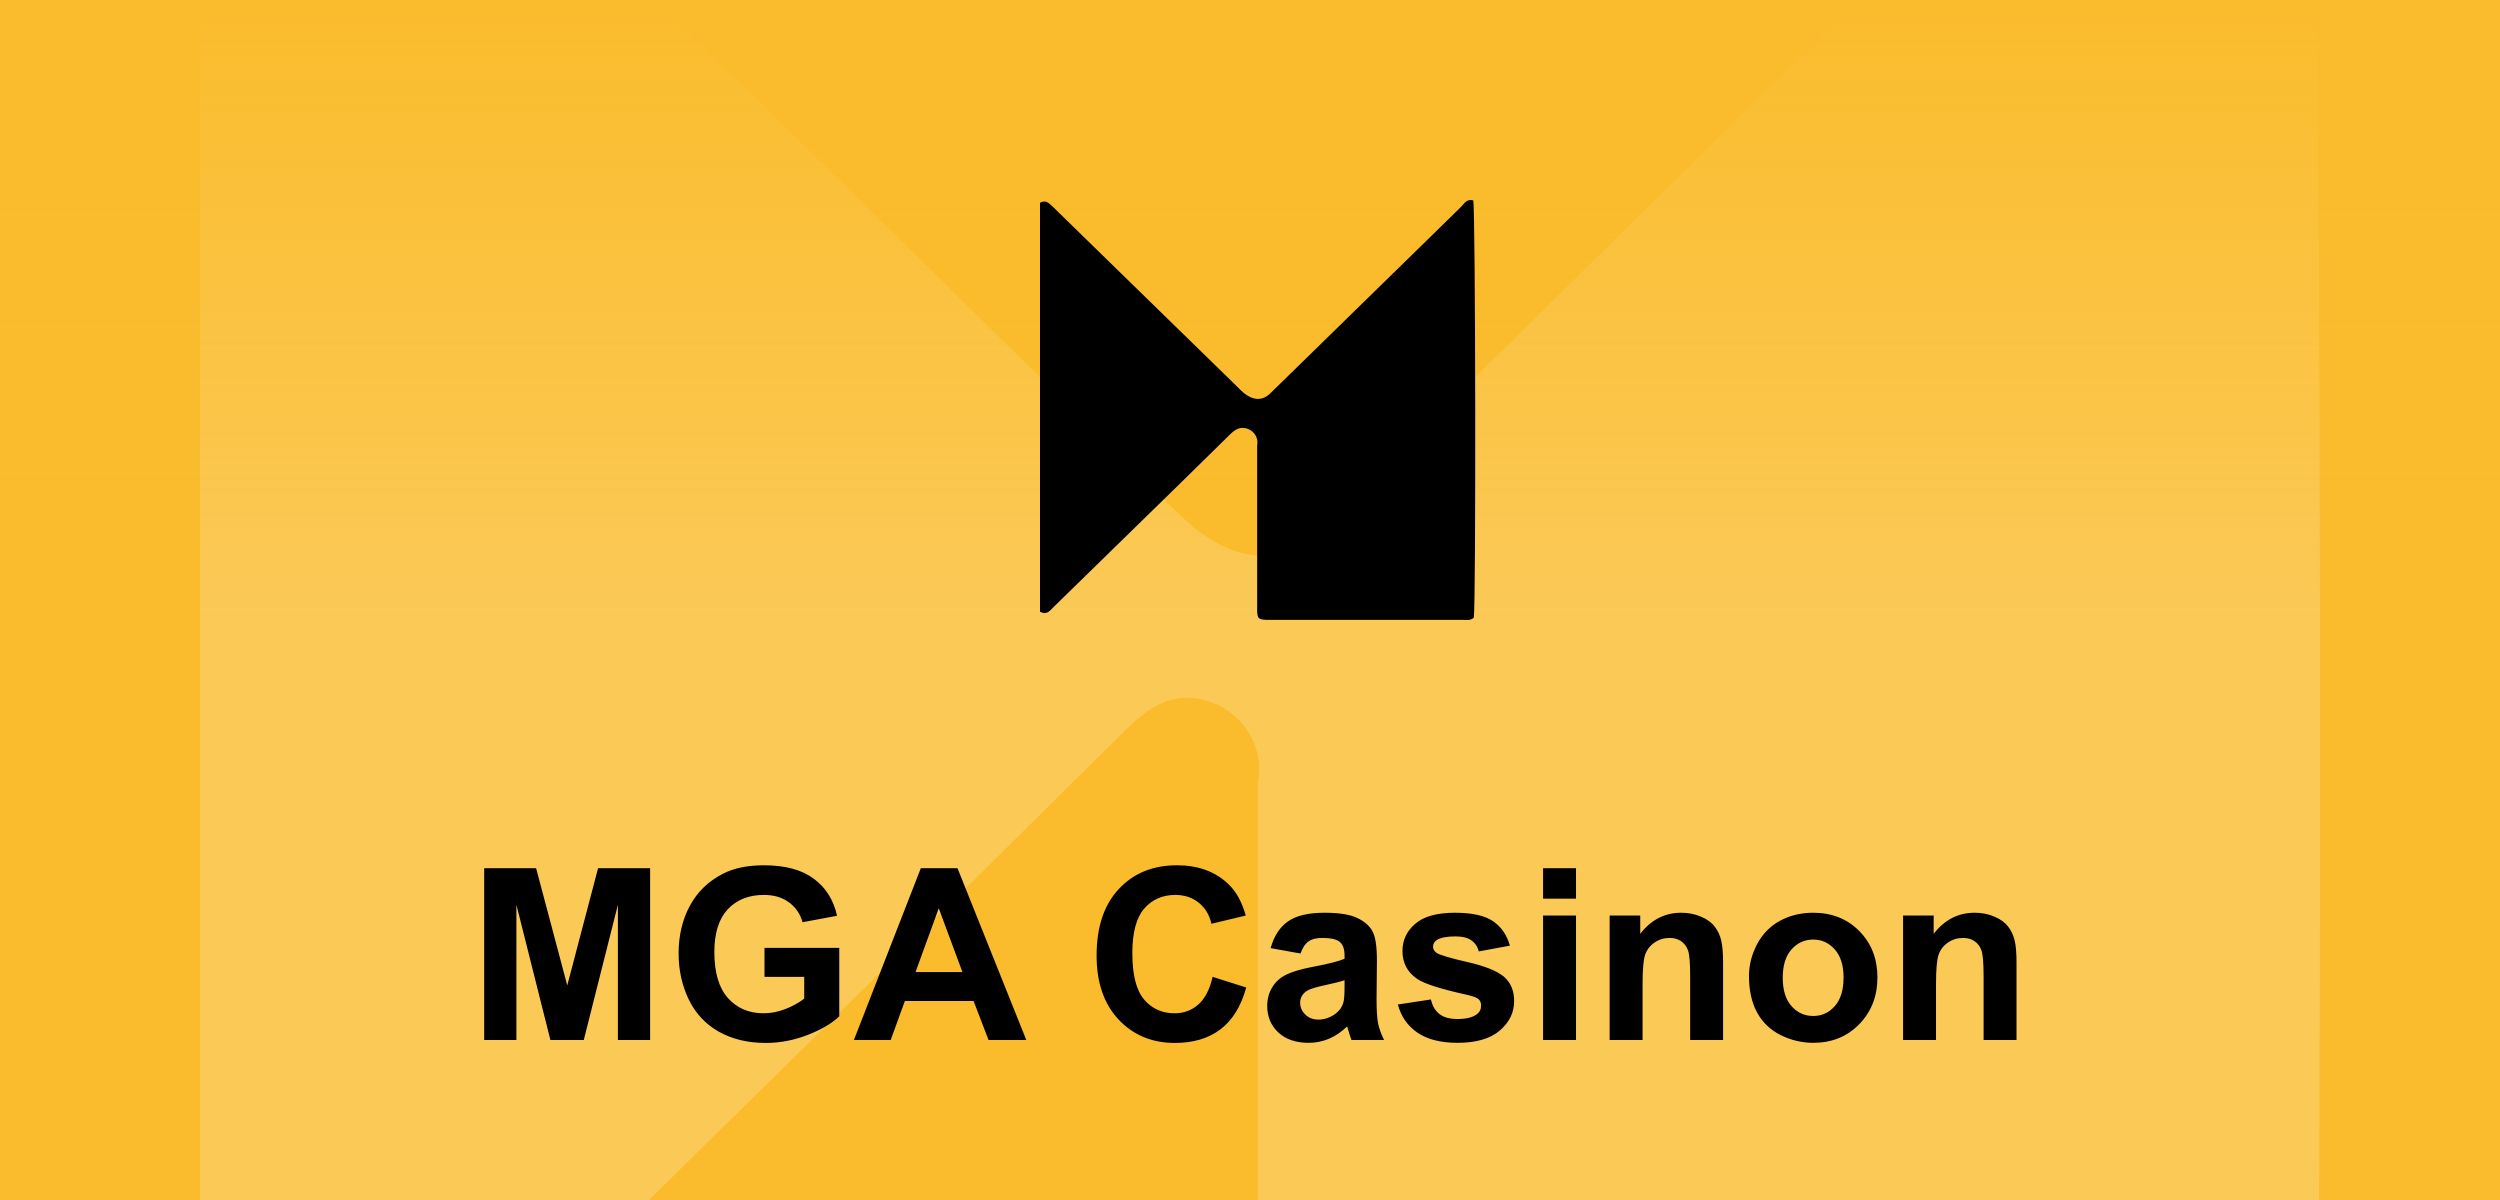 <svg width="125" height="60" viewBox="0 0 125 60" fill="none" xmlns="http://www.w3.org/2000/svg">
<rect x="0" y="0" width="125" height="60" fill="#808080" stroke="none"/>
<g clip-path="url(#clip0_8540_1510)">
<rect width="125" height="60" fill="#FABC2C"/>
<path opacity="0.2" d="M115.515 -20.894C116.074 -18.563 116.191 78.202 115.647 81.445C114.824 82.198 113.809 81.966 112.868 81.966H65.022C63.243 81.85 62.978 81.619 62.89 79.939C62.89 79.302 62.89 78.665 62.89 78.028V40.802C62.89 40.266 62.89 39.745 62.89 39.209C63.064 38.371 62.929 37.499 62.508 36.751C62.088 36.002 61.41 35.426 60.596 35.126C58.817 34.46 57.538 35.256 56.303 36.473C48.333 44.378 40.339 52.26 32.321 60.117C25.998 66.343 19.67 72.569 13.338 78.795C12.47 79.635 11.706 80.924 10 79.954V-20.3C10.343 -20.535 10.758 -20.645 11.174 -20.61C11.59 -20.576 11.981 -20.4 12.279 -20.112C13 -19.475 13.749 -18.78 14.367 -18.114L57.846 24.6C58.431 25.226 59.049 25.82 59.699 26.381C61.846 28.075 64.11 28.466 66.242 26.265C66.757 25.715 67.316 25.208 67.845 24.687C82.696 10.043 97.557 -4.586 112.427 -19.2C113.251 -19.967 113.868 -21.401 115.515 -20.894Z" fill="white"/>
<rect width="125" height="60" fill="url(#paint0_linear_8540_1510)"/>
<path d="M24.209 52V43.41H26.805L28.363 49.27L29.904 43.41H32.506V52H30.895V45.238L29.189 52H27.52L25.82 45.238V52H24.209ZM38.225 48.842V47.395H41.963V50.816C41.6 51.168 41.072 51.478 40.381 51.748C39.693 52.014 38.996 52.147 38.289 52.147C37.391 52.147 36.607 51.959 35.94 51.584C35.272 51.205 34.77 50.666 34.434 49.967C34.098 49.264 33.93 48.5 33.93 47.676C33.93 46.781 34.117 45.986 34.492 45.291C34.867 44.596 35.416 44.062 36.139 43.691C36.69 43.406 37.375 43.264 38.195 43.264C39.262 43.264 40.094 43.488 40.691 43.938C41.293 44.383 41.68 45 41.852 45.789L40.129 46.111C40.008 45.69 39.779 45.357 39.443 45.115C39.111 44.869 38.695 44.746 38.195 44.746C37.438 44.746 36.834 44.986 36.385 45.467C35.94 45.947 35.717 46.66 35.717 47.605C35.717 48.625 35.943 49.391 36.397 49.902C36.85 50.41 37.443 50.664 38.178 50.664C38.541 50.664 38.904 50.594 39.268 50.453C39.635 50.309 39.949 50.135 40.211 49.932V48.842H38.225ZM51.315 52H49.428L48.678 50.049H45.244L44.535 52H42.695L46.041 43.41H47.875L51.315 52ZM48.121 48.602L46.938 45.414L45.777 48.602H48.121ZM60.631 48.842L62.312 49.375C62.055 50.312 61.625 51.01 61.023 51.467C60.426 51.92 59.666 52.147 58.744 52.147C57.603 52.147 56.666 51.758 55.932 50.98C55.197 50.199 54.83 49.133 54.83 47.781C54.83 46.352 55.199 45.242 55.938 44.453C56.676 43.66 57.647 43.264 58.85 43.264C59.9 43.264 60.754 43.574 61.41 44.195C61.801 44.562 62.094 45.09 62.289 45.777L60.572 46.188C60.471 45.742 60.258 45.391 59.934 45.133C59.613 44.875 59.223 44.746 58.762 44.746C58.125 44.746 57.607 44.975 57.209 45.432C56.815 45.889 56.617 46.629 56.617 47.652C56.617 48.738 56.812 49.512 57.203 49.973C57.594 50.434 58.102 50.664 58.727 50.664C59.188 50.664 59.584 50.518 59.916 50.225C60.248 49.932 60.486 49.471 60.631 48.842ZM65.025 47.676L63.531 47.406C63.699 46.805 63.988 46.359 64.398 46.07C64.809 45.781 65.418 45.637 66.227 45.637C66.961 45.637 67.508 45.725 67.867 45.9C68.227 46.072 68.478 46.293 68.623 46.562C68.772 46.828 68.846 47.318 68.846 48.033L68.828 49.955C68.828 50.502 68.853 50.906 68.904 51.168C68.959 51.426 69.059 51.703 69.203 52H67.574C67.531 51.891 67.478 51.728 67.416 51.514C67.389 51.416 67.369 51.352 67.357 51.32C67.076 51.594 66.775 51.799 66.455 51.935C66.135 52.072 65.793 52.141 65.43 52.141C64.789 52.141 64.283 51.967 63.912 51.619C63.545 51.272 63.361 50.832 63.361 50.301C63.361 49.949 63.445 49.637 63.613 49.363C63.781 49.086 64.016 48.875 64.316 48.73C64.621 48.582 65.059 48.453 65.629 48.344C66.398 48.199 66.932 48.065 67.228 47.94V47.775C67.228 47.459 67.15 47.234 66.994 47.102C66.838 46.965 66.543 46.897 66.109 46.897C65.816 46.897 65.588 46.955 65.424 47.072C65.26 47.185 65.127 47.387 65.025 47.676ZM67.228 49.012C67.018 49.082 66.684 49.166 66.227 49.264C65.769 49.361 65.471 49.457 65.33 49.551C65.115 49.703 65.008 49.897 65.008 50.131C65.008 50.361 65.094 50.56 65.266 50.728C65.438 50.897 65.656 50.98 65.922 50.98C66.219 50.98 66.502 50.883 66.772 50.688C66.971 50.539 67.102 50.357 67.164 50.143C67.207 50.002 67.228 49.734 67.228 49.34V49.012ZM69.894 50.225L71.547 49.973C71.617 50.293 71.76 50.537 71.975 50.705C72.189 50.869 72.49 50.951 72.877 50.951C73.303 50.951 73.623 50.873 73.838 50.717C73.982 50.607 74.055 50.461 74.055 50.277C74.055 50.152 74.016 50.049 73.938 49.967C73.856 49.889 73.672 49.816 73.387 49.75C72.059 49.457 71.217 49.19 70.861 48.947C70.369 48.611 70.123 48.145 70.123 47.547C70.123 47.008 70.336 46.555 70.762 46.188C71.188 45.82 71.848 45.637 72.742 45.637C73.594 45.637 74.227 45.775 74.641 46.053C75.055 46.33 75.34 46.74 75.496 47.283L73.943 47.57C73.877 47.328 73.75 47.143 73.562 47.014C73.379 46.885 73.115 46.82 72.772 46.82C72.338 46.82 72.027 46.881 71.84 47.002C71.715 47.088 71.652 47.199 71.652 47.336C71.652 47.453 71.707 47.553 71.816 47.635C71.965 47.744 72.477 47.898 73.352 48.098C74.231 48.297 74.844 48.541 75.191 48.83C75.535 49.123 75.707 49.531 75.707 50.055C75.707 50.625 75.469 51.115 74.992 51.525C74.516 51.935 73.811 52.141 72.877 52.141C72.029 52.141 71.357 51.969 70.861 51.625C70.369 51.281 70.047 50.815 69.894 50.225ZM77.154 44.934V43.41H78.801V44.934H77.154ZM77.154 52V45.777H78.801V52H77.154ZM86.154 52H84.508V48.824C84.508 48.152 84.473 47.719 84.402 47.523C84.332 47.324 84.217 47.17 84.057 47.06C83.9 46.951 83.711 46.897 83.488 46.897C83.203 46.897 82.947 46.975 82.721 47.131C82.494 47.287 82.338 47.494 82.252 47.752C82.17 48.01 82.129 48.486 82.129 49.182V52H80.482V45.777H82.012V46.691C82.555 45.988 83.238 45.637 84.062 45.637C84.426 45.637 84.758 45.703 85.059 45.836C85.359 45.965 85.586 46.131 85.738 46.334C85.894 46.537 86.002 46.768 86.061 47.025C86.123 47.283 86.154 47.652 86.154 48.133V52ZM87.449 48.801C87.449 48.254 87.584 47.725 87.853 47.213C88.123 46.701 88.504 46.31 88.996 46.041C89.492 45.772 90.045 45.637 90.654 45.637C91.596 45.637 92.367 45.943 92.969 46.557C93.57 47.166 93.871 47.938 93.871 48.871C93.871 49.812 93.566 50.594 92.957 51.215C92.352 51.832 91.588 52.141 90.666 52.141C90.096 52.141 89.551 52.012 89.031 51.754C88.516 51.496 88.123 51.119 87.853 50.623C87.584 50.123 87.449 49.516 87.449 48.801ZM89.137 48.889C89.137 49.506 89.283 49.978 89.576 50.307C89.869 50.635 90.231 50.799 90.66 50.799C91.09 50.799 91.449 50.635 91.738 50.307C92.031 49.978 92.178 49.502 92.178 48.877C92.178 48.268 92.031 47.799 91.738 47.471C91.449 47.143 91.09 46.978 90.66 46.978C90.231 46.978 89.869 47.143 89.576 47.471C89.283 47.799 89.137 48.272 89.137 48.889ZM100.826 52H99.18V48.824C99.18 48.152 99.144 47.719 99.074 47.523C99.004 47.324 98.889 47.17 98.728 47.06C98.572 46.951 98.383 46.897 98.16 46.897C97.875 46.897 97.619 46.975 97.393 47.131C97.166 47.287 97.01 47.494 96.924 47.752C96.842 48.01 96.801 48.486 96.801 49.182V52H95.154V45.777H96.684V46.691C97.227 45.988 97.91 45.637 98.734 45.637C99.098 45.637 99.43 45.703 99.731 45.836C100.031 45.965 100.258 46.131 100.41 46.334C100.566 46.537 100.674 46.768 100.732 47.025C100.795 47.283 100.826 47.652 100.826 48.133V52Z" fill="black"/>
<path d="M73.663 10.022C73.777 10.497 73.802 30.225 73.69 30.886C73.521 31.039 73.312 30.992 73.119 30.992H63.296C62.931 30.968 62.877 30.921 62.858 30.579C62.858 30.449 62.858 30.319 62.858 30.189V22.6C62.858 22.491 62.858 22.384 62.858 22.275C62.894 22.104 62.867 21.927 62.78 21.774C62.694 21.621 62.555 21.504 62.388 21.443C62.022 21.307 61.76 21.469 61.506 21.717C59.87 23.329 58.229 24.936 56.583 26.538C55.284 27.807 53.985 29.076 52.685 30.346C52.507 30.517 52.35 30.78 52 30.582V10.143C52.07 10.095 52.156 10.072 52.241 10.079C52.326 10.086 52.407 10.122 52.468 10.181C52.616 10.311 52.77 10.453 52.897 10.588L61.823 19.297C61.943 19.424 62.07 19.545 62.203 19.66C62.644 20.005 63.109 20.085 63.547 19.636C63.652 19.524 63.767 19.421 63.876 19.314C66.925 16.329 69.976 13.347 73.029 10.367C73.198 10.21 73.325 9.918 73.663 10.022Z" fill="black"/>
</g>
<defs>
<linearGradient id="paint0_linear_8540_1510" x1="62.5" y1="0" x2="62.5" y2="60" gradientUnits="userSpaceOnUse">
<stop stop-color="#FABC2C"/>
<stop offset="0.516" stop-color="#FABC2C" stop-opacity="0"/>
</linearGradient>
<clipPath id="clip0_8540_1510">
<rect width="125" height="60" fill="white"/>
</clipPath>
</defs>
</svg>
